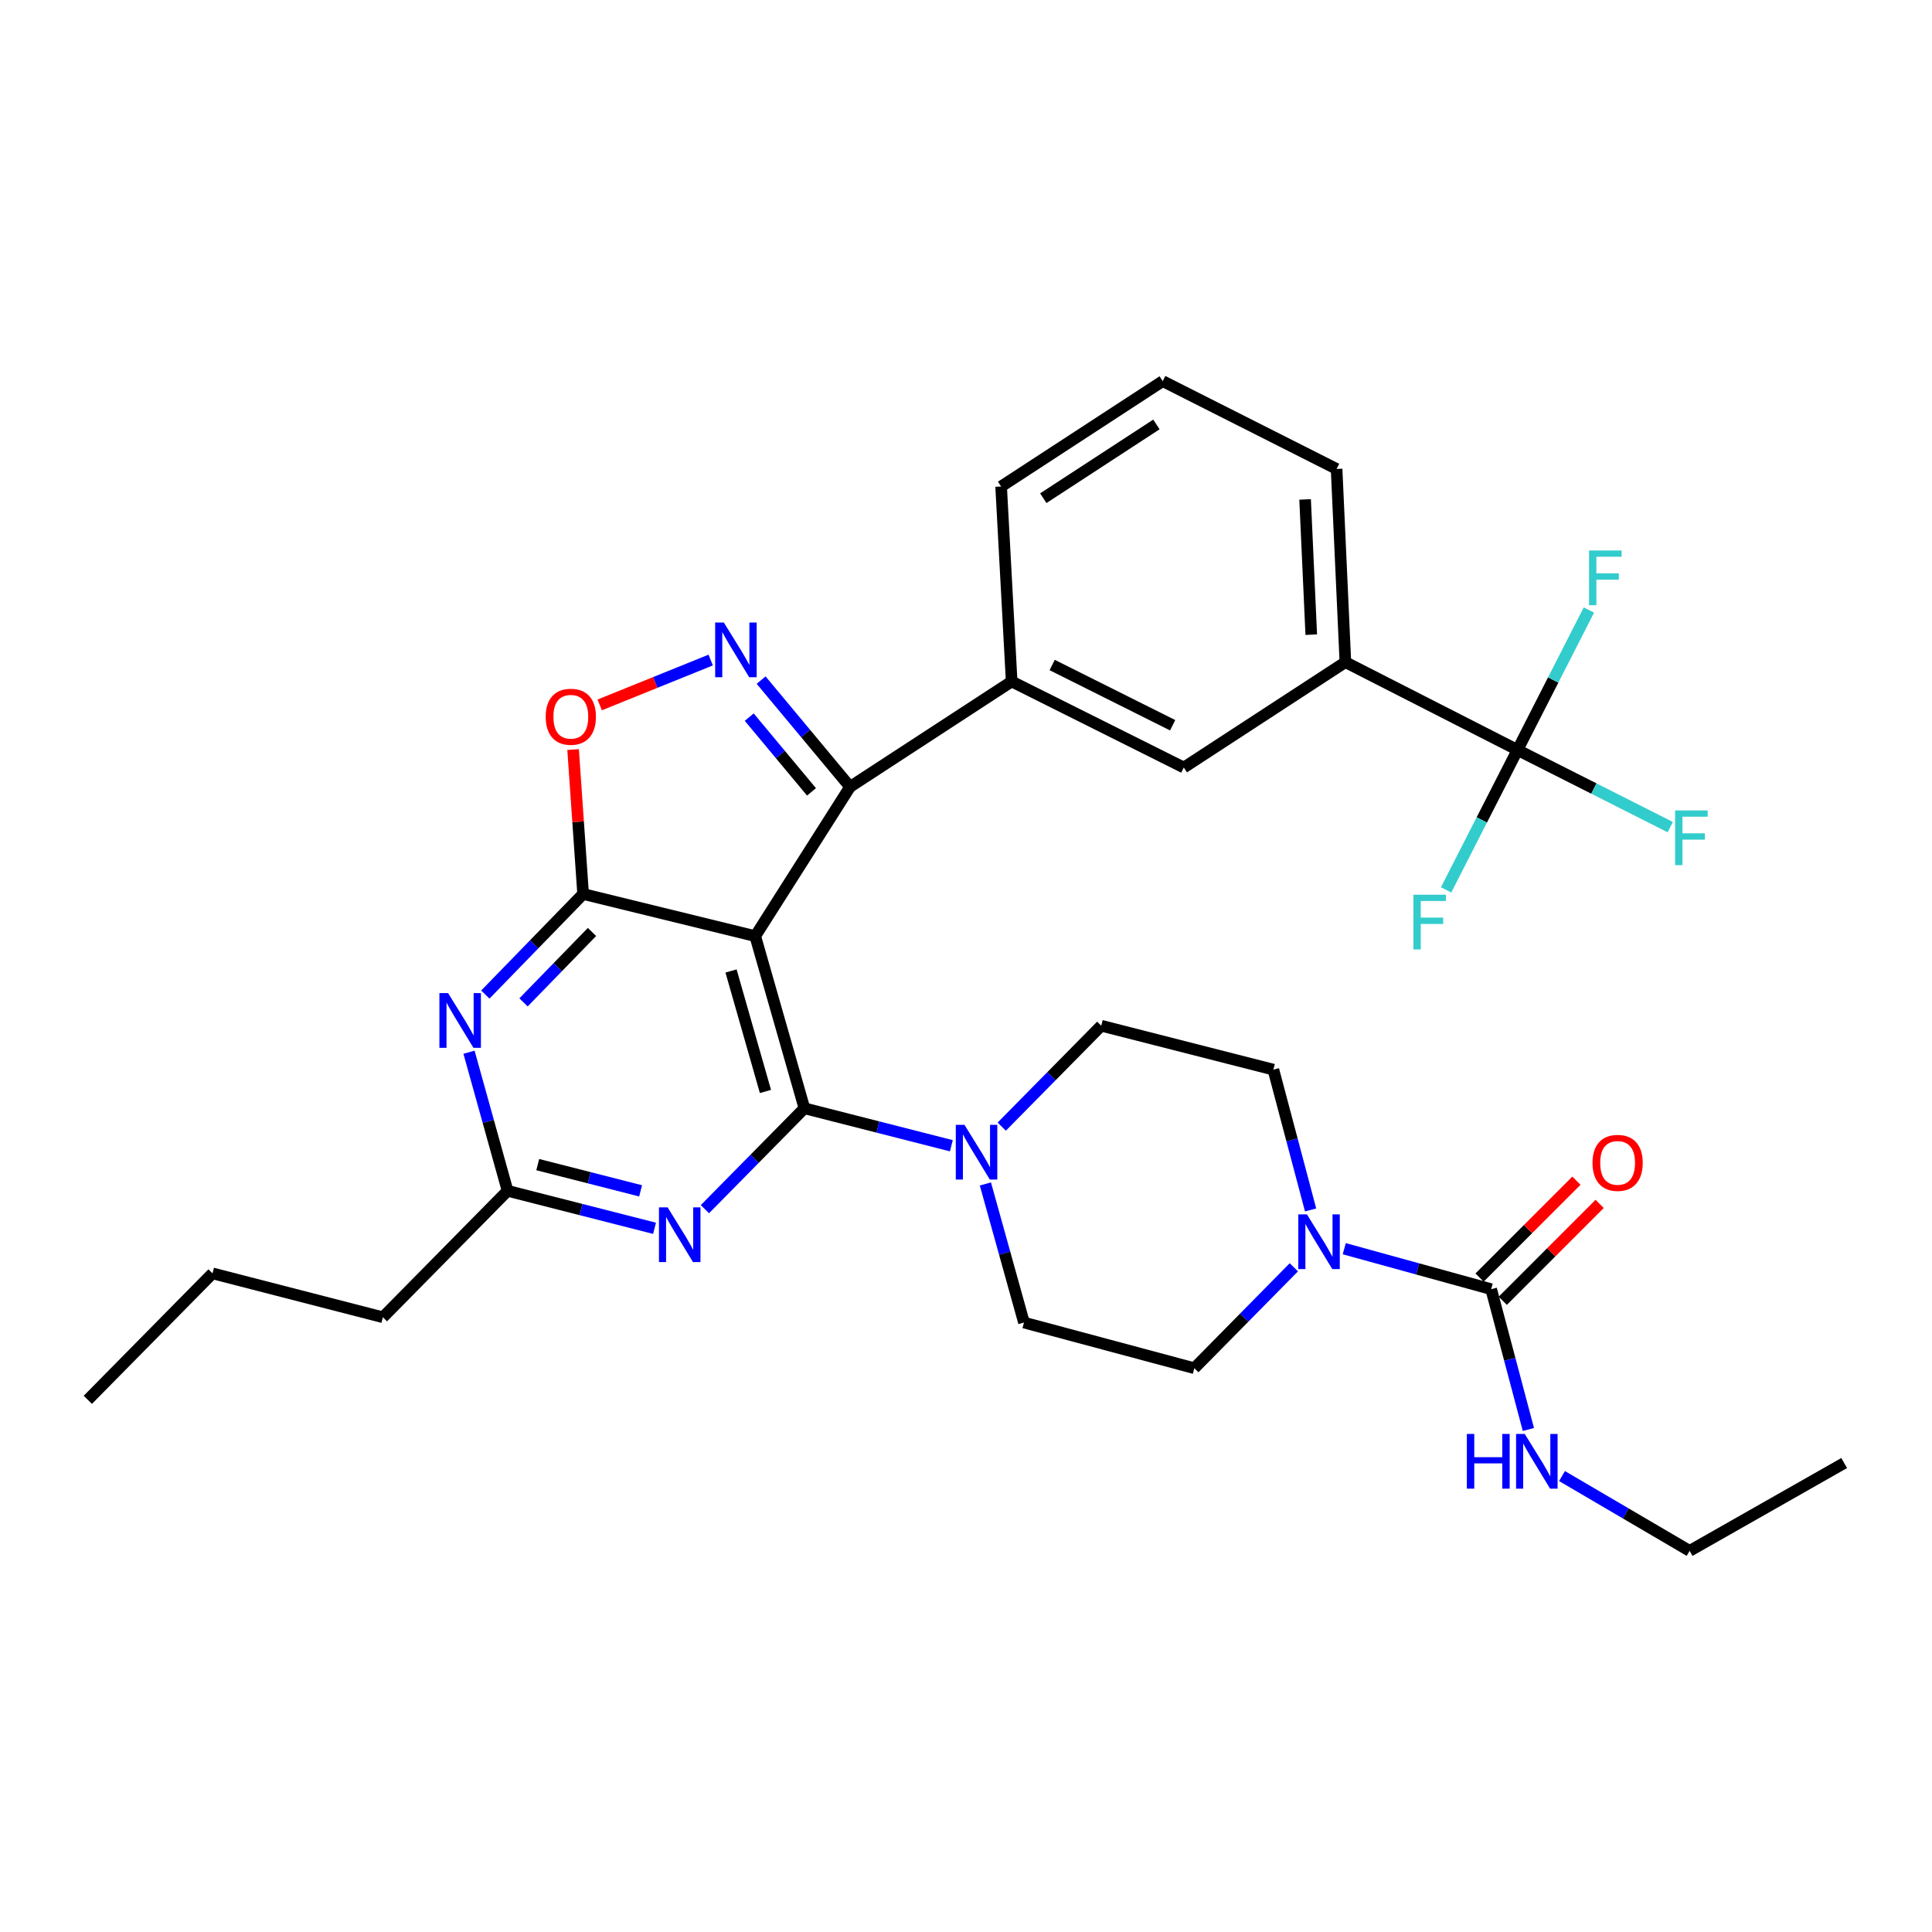 <?xml version='1.0' encoding='iso-8859-1'?>
<svg version='1.1' baseProfile='full'
              xmlns='http://www.w3.org/2000/svg'
                      xmlns:rdkit='http://www.rdkit.org/xml'
                      xmlns:xlink='http://www.w3.org/1999/xlink'
                  xml:space='preserve'
width='1000px' height='1000px' viewBox='0 0 1000 1000'>
<!-- END OF HEADER -->
<rect style='opacity:1.0;fill:#FFFFFF;stroke:none' width='1000' height='1000' x='0' y='0'> </rect>
<path class='bond-0' d='M 954.545,757.27 L 874.549,802.731' style='fill:none;fill-rule:evenodd;stroke:#000000;stroke-width:6px;stroke-linecap:butt;stroke-linejoin:miter;stroke-opacity:1' />
<path class='bond-1' d='M 678.364,626.265 L 668.73,589.952' style='fill:none;fill-rule:evenodd;stroke:#0000FF;stroke-width:6px;stroke-linecap:butt;stroke-linejoin:miter;stroke-opacity:1' />
<path class='bond-1' d='M 668.73,589.952 L 659.095,553.639' style='fill:none;fill-rule:evenodd;stroke:#000000;stroke-width:6px;stroke-linecap:butt;stroke-linejoin:miter;stroke-opacity:1' />
<path class='bond-2' d='M 695.783,646.325 L 733.803,656.799' style='fill:none;fill-rule:evenodd;stroke:#0000FF;stroke-width:6px;stroke-linecap:butt;stroke-linejoin:miter;stroke-opacity:1' />
<path class='bond-2' d='M 733.803,656.799 L 771.823,667.273' style='fill:none;fill-rule:evenodd;stroke:#000000;stroke-width:6px;stroke-linecap:butt;stroke-linejoin:miter;stroke-opacity:1' />
<path class='bond-3' d='M 669.694,655.951 L 643.94,682.067' style='fill:none;fill-rule:evenodd;stroke:#0000FF;stroke-width:6px;stroke-linecap:butt;stroke-linejoin:miter;stroke-opacity:1' />
<path class='bond-3' d='M 643.94,682.067 L 618.186,708.183' style='fill:none;fill-rule:evenodd;stroke:#000000;stroke-width:6px;stroke-linecap:butt;stroke-linejoin:miter;stroke-opacity:1' />
<path class='bond-4' d='M 777.832,673.283 L 802.902,648.214' style='fill:none;fill-rule:evenodd;stroke:#000000;stroke-width:6px;stroke-linecap:butt;stroke-linejoin:miter;stroke-opacity:1' />
<path class='bond-4' d='M 802.902,648.214 L 827.971,623.144' style='fill:none;fill-rule:evenodd;stroke:#FF0000;stroke-width:6px;stroke-linecap:butt;stroke-linejoin:miter;stroke-opacity:1' />
<path class='bond-4' d='M 765.813,661.263 L 790.882,636.194' style='fill:none;fill-rule:evenodd;stroke:#000000;stroke-width:6px;stroke-linecap:butt;stroke-linejoin:miter;stroke-opacity:1' />
<path class='bond-4' d='M 790.882,636.194 L 815.952,611.124' style='fill:none;fill-rule:evenodd;stroke:#FF0000;stroke-width:6px;stroke-linecap:butt;stroke-linejoin:miter;stroke-opacity:1' />
<path class='bond-5' d='M 771.823,667.273 L 781.457,703.586' style='fill:none;fill-rule:evenodd;stroke:#000000;stroke-width:6px;stroke-linecap:butt;stroke-linejoin:miter;stroke-opacity:1' />
<path class='bond-5' d='M 781.457,703.586 L 791.091,739.899' style='fill:none;fill-rule:evenodd;stroke:#0000FF;stroke-width:6px;stroke-linecap:butt;stroke-linejoin:miter;stroke-opacity:1' />
<path class='bond-6' d='M 808.492,764.004 L 841.521,783.368' style='fill:none;fill-rule:evenodd;stroke:#0000FF;stroke-width:6px;stroke-linecap:butt;stroke-linejoin:miter;stroke-opacity:1' />
<path class='bond-6' d='M 841.521,783.368 L 874.549,802.731' style='fill:none;fill-rule:evenodd;stroke:#000000;stroke-width:6px;stroke-linecap:butt;stroke-linejoin:miter;stroke-opacity:1' />
<path class='bond-7' d='M 251.2,514.786 L 276.509,488.756' style='fill:none;fill-rule:evenodd;stroke:#0000FF;stroke-width:6px;stroke-linecap:butt;stroke-linejoin:miter;stroke-opacity:1' />
<path class='bond-7' d='M 276.509,488.756 L 301.818,462.726' style='fill:none;fill-rule:evenodd;stroke:#000000;stroke-width:6px;stroke-linecap:butt;stroke-linejoin:miter;stroke-opacity:1' />
<path class='bond-7' d='M 270.98,518.827 L 288.697,500.606' style='fill:none;fill-rule:evenodd;stroke:#0000FF;stroke-width:6px;stroke-linecap:butt;stroke-linejoin:miter;stroke-opacity:1' />
<path class='bond-7' d='M 288.697,500.606 L 306.413,482.385' style='fill:none;fill-rule:evenodd;stroke:#000000;stroke-width:6px;stroke-linecap:butt;stroke-linejoin:miter;stroke-opacity:1' />
<path class='bond-8' d='M 242.756,544.628 L 252.739,580.496' style='fill:none;fill-rule:evenodd;stroke:#0000FF;stroke-width:6px;stroke-linecap:butt;stroke-linejoin:miter;stroke-opacity:1' />
<path class='bond-8' d='M 252.739,580.496 L 262.722,616.363' style='fill:none;fill-rule:evenodd;stroke:#000000;stroke-width:6px;stroke-linecap:butt;stroke-linejoin:miter;stroke-opacity:1' />
<path class='bond-9' d='M 262.722,616.363 L 198.185,681.816' style='fill:none;fill-rule:evenodd;stroke:#000000;stroke-width:6px;stroke-linecap:butt;stroke-linejoin:miter;stroke-opacity:1' />
<path class='bond-10' d='M 262.722,616.363 L 300.752,626.065' style='fill:none;fill-rule:evenodd;stroke:#000000;stroke-width:6px;stroke-linecap:butt;stroke-linejoin:miter;stroke-opacity:1' />
<path class='bond-10' d='M 300.752,626.065 L 338.783,635.767' style='fill:none;fill-rule:evenodd;stroke:#0000FF;stroke-width:6px;stroke-linecap:butt;stroke-linejoin:miter;stroke-opacity:1' />
<path class='bond-10' d='M 278.333,602.803 L 304.954,609.594' style='fill:none;fill-rule:evenodd;stroke:#000000;stroke-width:6px;stroke-linecap:butt;stroke-linejoin:miter;stroke-opacity:1' />
<path class='bond-10' d='M 304.954,609.594 L 331.576,616.386' style='fill:none;fill-rule:evenodd;stroke:#0000FF;stroke-width:6px;stroke-linecap:butt;stroke-linejoin:miter;stroke-opacity:1' />
<path class='bond-11' d='M 364.86,625.871 L 390.609,599.756' style='fill:none;fill-rule:evenodd;stroke:#0000FF;stroke-width:6px;stroke-linecap:butt;stroke-linejoin:miter;stroke-opacity:1' />
<path class='bond-11' d='M 390.609,599.756 L 416.359,573.641' style='fill:none;fill-rule:evenodd;stroke:#000000;stroke-width:6px;stroke-linecap:butt;stroke-linejoin:miter;stroke-opacity:1' />
<path class='bond-12' d='M 416.359,573.641 L 390.908,484.541' style='fill:none;fill-rule:evenodd;stroke:#000000;stroke-width:6px;stroke-linecap:butt;stroke-linejoin:miter;stroke-opacity:1' />
<path class='bond-12' d='M 396.196,564.944 L 378.381,502.575' style='fill:none;fill-rule:evenodd;stroke:#000000;stroke-width:6px;stroke-linecap:butt;stroke-linejoin:miter;stroke-opacity:1' />
<path class='bond-13' d='M 416.359,573.641 L 454.389,583.339' style='fill:none;fill-rule:evenodd;stroke:#000000;stroke-width:6px;stroke-linecap:butt;stroke-linejoin:miter;stroke-opacity:1' />
<path class='bond-13' d='M 454.389,583.339 L 492.42,593.037' style='fill:none;fill-rule:evenodd;stroke:#0000FF;stroke-width:6px;stroke-linecap:butt;stroke-linejoin:miter;stroke-opacity:1' />
<path class='bond-14' d='M 301.818,462.726 L 390.908,484.541' style='fill:none;fill-rule:evenodd;stroke:#000000;stroke-width:6px;stroke-linecap:butt;stroke-linejoin:miter;stroke-opacity:1' />
<path class='bond-15' d='M 301.818,462.726 L 299.227,425.347' style='fill:none;fill-rule:evenodd;stroke:#000000;stroke-width:6px;stroke-linecap:butt;stroke-linejoin:miter;stroke-opacity:1' />
<path class='bond-15' d='M 299.227,425.347 L 296.636,387.968' style='fill:none;fill-rule:evenodd;stroke:#FF0000;stroke-width:6px;stroke-linecap:butt;stroke-linejoin:miter;stroke-opacity:1' />
<path class='bond-16' d='M 390.908,484.541 L 439.996,407.274' style='fill:none;fill-rule:evenodd;stroke:#000000;stroke-width:6px;stroke-linecap:butt;stroke-linejoin:miter;stroke-opacity:1' />
<path class='bond-17' d='M 439.996,407.274 L 416.976,379.647' style='fill:none;fill-rule:evenodd;stroke:#000000;stroke-width:6px;stroke-linecap:butt;stroke-linejoin:miter;stroke-opacity:1' />
<path class='bond-17' d='M 416.976,379.647 L 393.955,352.021' style='fill:none;fill-rule:evenodd;stroke:#0000FF;stroke-width:6px;stroke-linecap:butt;stroke-linejoin:miter;stroke-opacity:1' />
<path class='bond-17' d='M 420.031,409.868 L 403.917,390.529' style='fill:none;fill-rule:evenodd;stroke:#000000;stroke-width:6px;stroke-linecap:butt;stroke-linejoin:miter;stroke-opacity:1' />
<path class='bond-17' d='M 403.917,390.529 L 387.802,371.19' style='fill:none;fill-rule:evenodd;stroke:#0000FF;stroke-width:6px;stroke-linecap:butt;stroke-linejoin:miter;stroke-opacity:1' />
<path class='bond-18' d='M 439.996,407.274 L 523.637,352.728' style='fill:none;fill-rule:evenodd;stroke:#000000;stroke-width:6px;stroke-linecap:butt;stroke-linejoin:miter;stroke-opacity:1' />
<path class='bond-19' d='M 367.863,341.636 L 339.135,353.249' style='fill:none;fill-rule:evenodd;stroke:#0000FF;stroke-width:6px;stroke-linecap:butt;stroke-linejoin:miter;stroke-opacity:1' />
<path class='bond-19' d='M 339.135,353.249 L 310.406,364.862' style='fill:none;fill-rule:evenodd;stroke:#FF0000;stroke-width:6px;stroke-linecap:butt;stroke-linejoin:miter;stroke-opacity:1' />
<path class='bond-20' d='M 510.036,612.81 L 520.019,648.678' style='fill:none;fill-rule:evenodd;stroke:#0000FF;stroke-width:6px;stroke-linecap:butt;stroke-linejoin:miter;stroke-opacity:1' />
<path class='bond-20' d='M 520.019,648.678 L 530.002,684.545' style='fill:none;fill-rule:evenodd;stroke:#000000;stroke-width:6px;stroke-linecap:butt;stroke-linejoin:miter;stroke-opacity:1' />
<path class='bond-21' d='M 518.497,583.141 L 544.251,557.025' style='fill:none;fill-rule:evenodd;stroke:#0000FF;stroke-width:6px;stroke-linecap:butt;stroke-linejoin:miter;stroke-opacity:1' />
<path class='bond-21' d='M 544.251,557.025 L 570.005,530.909' style='fill:none;fill-rule:evenodd;stroke:#000000;stroke-width:6px;stroke-linecap:butt;stroke-linejoin:miter;stroke-opacity:1' />
<path class='bond-22' d='M 570.005,530.909 L 659.095,553.639' style='fill:none;fill-rule:evenodd;stroke:#000000;stroke-width:6px;stroke-linecap:butt;stroke-linejoin:miter;stroke-opacity:1' />
<path class='bond-23' d='M 530.002,684.545 L 618.186,708.183' style='fill:none;fill-rule:evenodd;stroke:#000000;stroke-width:6px;stroke-linecap:butt;stroke-linejoin:miter;stroke-opacity:1' />
<path class='bond-24' d='M 198.185,681.816 L 110.001,659.095' style='fill:none;fill-rule:evenodd;stroke:#000000;stroke-width:6px;stroke-linecap:butt;stroke-linejoin:miter;stroke-opacity:1' />
<path class='bond-25' d='M 110.001,659.095 L 45.455,724.548' style='fill:none;fill-rule:evenodd;stroke:#000000;stroke-width:6px;stroke-linecap:butt;stroke-linejoin:miter;stroke-opacity:1' />
<path class='bond-26' d='M 696.369,342.727 L 691.817,242.73' style='fill:none;fill-rule:evenodd;stroke:#000000;stroke-width:6px;stroke-linecap:butt;stroke-linejoin:miter;stroke-opacity:1' />
<path class='bond-26' d='M 678.705,328.501 L 675.519,258.502' style='fill:none;fill-rule:evenodd;stroke:#000000;stroke-width:6px;stroke-linecap:butt;stroke-linejoin:miter;stroke-opacity:1' />
<path class='bond-27' d='M 696.369,342.727 L 612.727,397.273' style='fill:none;fill-rule:evenodd;stroke:#000000;stroke-width:6px;stroke-linecap:butt;stroke-linejoin:miter;stroke-opacity:1' />
<path class='bond-28' d='M 696.369,342.727 L 785.459,388.179' style='fill:none;fill-rule:evenodd;stroke:#000000;stroke-width:6px;stroke-linecap:butt;stroke-linejoin:miter;stroke-opacity:1' />
<path class='bond-29' d='M 691.817,242.73 L 601.82,197.269' style='fill:none;fill-rule:evenodd;stroke:#000000;stroke-width:6px;stroke-linecap:butt;stroke-linejoin:miter;stroke-opacity:1' />
<path class='bond-30' d='M 601.82,197.269 L 518.179,251.815' style='fill:none;fill-rule:evenodd;stroke:#000000;stroke-width:6px;stroke-linecap:butt;stroke-linejoin:miter;stroke-opacity:1' />
<path class='bond-30' d='M 598.559,219.689 L 540.01,257.871' style='fill:none;fill-rule:evenodd;stroke:#000000;stroke-width:6px;stroke-linecap:butt;stroke-linejoin:miter;stroke-opacity:1' />
<path class='bond-31' d='M 518.179,251.815 L 523.637,352.728' style='fill:none;fill-rule:evenodd;stroke:#000000;stroke-width:6px;stroke-linecap:butt;stroke-linejoin:miter;stroke-opacity:1' />
<path class='bond-32' d='M 523.637,352.728 L 612.727,397.273' style='fill:none;fill-rule:evenodd;stroke:#000000;stroke-width:6px;stroke-linecap:butt;stroke-linejoin:miter;stroke-opacity:1' />
<path class='bond-32' d='M 544.603,344.206 L 606.966,375.388' style='fill:none;fill-rule:evenodd;stroke:#000000;stroke-width:6px;stroke-linecap:butt;stroke-linejoin:miter;stroke-opacity:1' />
<path class='bond-33' d='M 785.459,388.179 L 824.987,408.146' style='fill:none;fill-rule:evenodd;stroke:#000000;stroke-width:6px;stroke-linecap:butt;stroke-linejoin:miter;stroke-opacity:1' />
<path class='bond-33' d='M 824.987,408.146 L 864.515,428.114' style='fill:none;fill-rule:evenodd;stroke:#33CCCC;stroke-width:6px;stroke-linecap:butt;stroke-linejoin:miter;stroke-opacity:1' />
<path class='bond-34' d='M 785.459,388.179 L 766.979,424.394' style='fill:none;fill-rule:evenodd;stroke:#000000;stroke-width:6px;stroke-linecap:butt;stroke-linejoin:miter;stroke-opacity:1' />
<path class='bond-34' d='M 766.979,424.394 L 748.499,460.609' style='fill:none;fill-rule:evenodd;stroke:#33CCCC;stroke-width:6px;stroke-linecap:butt;stroke-linejoin:miter;stroke-opacity:1' />
<path class='bond-35' d='M 785.459,388.179 L 803.935,351.964' style='fill:none;fill-rule:evenodd;stroke:#000000;stroke-width:6px;stroke-linecap:butt;stroke-linejoin:miter;stroke-opacity:1' />
<path class='bond-35' d='M 803.935,351.964 L 822.411,315.749' style='fill:none;fill-rule:evenodd;stroke:#33CCCC;stroke-width:6px;stroke-linecap:butt;stroke-linejoin:miter;stroke-opacity:1' />
<path  class='atom-1' d='M 676.472 628.57
L 685.752 643.57
Q 686.672 645.05, 688.152 647.73
Q 689.632 650.41, 689.712 650.57
L 689.712 628.57
L 693.472 628.57
L 693.472 656.89
L 689.592 656.89
L 679.632 640.49
Q 678.472 638.57, 677.232 636.37
Q 676.032 634.17, 675.672 633.49
L 675.672 656.89
L 671.992 656.89
L 671.992 628.57
L 676.472 628.57
' fill='#0000FF'/>
<path  class='atom-3' d='M 824.276 601.9
Q 824.276 595.1, 827.636 591.3
Q 830.996 587.5, 837.276 587.5
Q 843.556 587.5, 846.916 591.3
Q 850.276 595.1, 850.276 601.9
Q 850.276 608.78, 846.876 612.7
Q 843.476 616.58, 837.276 616.58
Q 831.036 616.58, 827.636 612.7
Q 824.276 608.82, 824.276 601.9
M 837.276 613.38
Q 841.596 613.38, 843.916 610.5
Q 846.276 607.58, 846.276 601.9
Q 846.276 596.34, 843.916 593.54
Q 841.596 590.7, 837.276 590.7
Q 832.956 590.7, 830.596 593.5
Q 828.276 596.3, 828.276 601.9
Q 828.276 607.62, 830.596 610.5
Q 832.956 613.38, 837.276 613.38
' fill='#FF0000'/>
<path  class='atom-4' d='M 759.24 742.204
L 763.08 742.204
L 763.08 754.244
L 777.56 754.244
L 777.56 742.204
L 781.4 742.204
L 781.4 770.524
L 777.56 770.524
L 777.56 757.444
L 763.08 757.444
L 763.08 770.524
L 759.24 770.524
L 759.24 742.204
' fill='#0000FF'/>
<path  class='atom-4' d='M 789.2 742.204
L 798.48 757.204
Q 799.4 758.684, 800.88 761.364
Q 802.36 764.044, 802.44 764.204
L 802.44 742.204
L 806.2 742.204
L 806.2 770.524
L 802.32 770.524
L 792.36 754.124
Q 791.2 752.204, 789.96 750.004
Q 788.76 747.804, 788.4 747.124
L 788.4 770.524
L 784.72 770.524
L 784.72 742.204
L 789.2 742.204
' fill='#0000FF'/>
<path  class='atom-6' d='M 231.918 514.019
L 241.198 529.019
Q 242.118 530.499, 243.598 533.179
Q 245.078 535.859, 245.158 536.019
L 245.158 514.019
L 248.918 514.019
L 248.918 542.339
L 245.038 542.339
L 235.078 525.939
Q 233.918 524.019, 232.678 521.819
Q 231.478 519.619, 231.118 518.939
L 231.118 542.339
L 227.438 542.339
L 227.438 514.019
L 231.918 514.019
' fill='#0000FF'/>
<path  class='atom-8' d='M 345.562 624.934
L 354.842 639.934
Q 355.762 641.414, 357.242 644.094
Q 358.722 646.774, 358.802 646.934
L 358.802 624.934
L 362.562 624.934
L 362.562 653.254
L 358.682 653.254
L 348.722 636.854
Q 347.562 634.934, 346.322 632.734
Q 345.122 630.534, 344.762 629.854
L 344.762 653.254
L 341.082 653.254
L 341.082 624.934
L 345.562 624.934
' fill='#0000FF'/>
<path  class='atom-13' d='M 374.648 322.203
L 383.928 337.203
Q 384.848 338.683, 386.328 341.363
Q 387.808 344.043, 387.888 344.203
L 387.888 322.203
L 391.648 322.203
L 391.648 350.523
L 387.768 350.523
L 377.808 334.123
Q 376.648 332.203, 375.408 330.003
Q 374.208 327.803, 373.848 327.123
L 373.848 350.523
L 370.168 350.523
L 370.168 322.203
L 374.648 322.203
' fill='#0000FF'/>
<path  class='atom-14' d='M 282.453 370.987
Q 282.453 364.187, 285.813 360.387
Q 289.173 356.587, 295.453 356.587
Q 301.733 356.587, 305.093 360.387
Q 308.453 364.187, 308.453 370.987
Q 308.453 377.867, 305.053 381.787
Q 301.653 385.667, 295.453 385.667
Q 289.213 385.667, 285.813 381.787
Q 282.453 377.907, 282.453 370.987
M 295.453 382.467
Q 299.773 382.467, 302.093 379.587
Q 304.453 376.667, 304.453 370.987
Q 304.453 365.427, 302.093 362.627
Q 299.773 359.787, 295.453 359.787
Q 291.133 359.787, 288.773 362.587
Q 286.453 365.387, 286.453 370.987
Q 286.453 376.707, 288.773 379.587
Q 291.133 382.467, 295.453 382.467
' fill='#FF0000'/>
<path  class='atom-15' d='M 499.198 582.202
L 508.478 597.202
Q 509.398 598.682, 510.878 601.362
Q 512.358 604.042, 512.438 604.202
L 512.438 582.202
L 516.198 582.202
L 516.198 610.522
L 512.318 610.522
L 502.358 594.122
Q 501.198 592.202, 499.958 590.002
Q 498.758 587.802, 498.398 587.122
L 498.398 610.522
L 494.718 610.522
L 494.718 582.202
L 499.198 582.202
' fill='#0000FF'/>
<path  class='atom-28' d='M 867.036 419.48
L 883.876 419.48
L 883.876 422.72
L 870.836 422.72
L 870.836 431.32
L 882.436 431.32
L 882.436 434.6
L 870.836 434.6
L 870.836 447.8
L 867.036 447.8
L 867.036 419.48
' fill='#33CCCC'/>
<path  class='atom-29' d='M 731.578 463.109
L 748.418 463.109
L 748.418 466.349
L 735.378 466.349
L 735.378 474.949
L 746.978 474.949
L 746.978 478.229
L 735.378 478.229
L 735.378 491.429
L 731.578 491.429
L 731.578 463.109
' fill='#33CCCC'/>
<path  class='atom-30' d='M 822.491 284.929
L 839.331 284.929
L 839.331 288.169
L 826.291 288.169
L 826.291 296.769
L 837.891 296.769
L 837.891 300.049
L 826.291 300.049
L 826.291 313.249
L 822.491 313.249
L 822.491 284.929
' fill='#33CCCC'/>
</svg>
